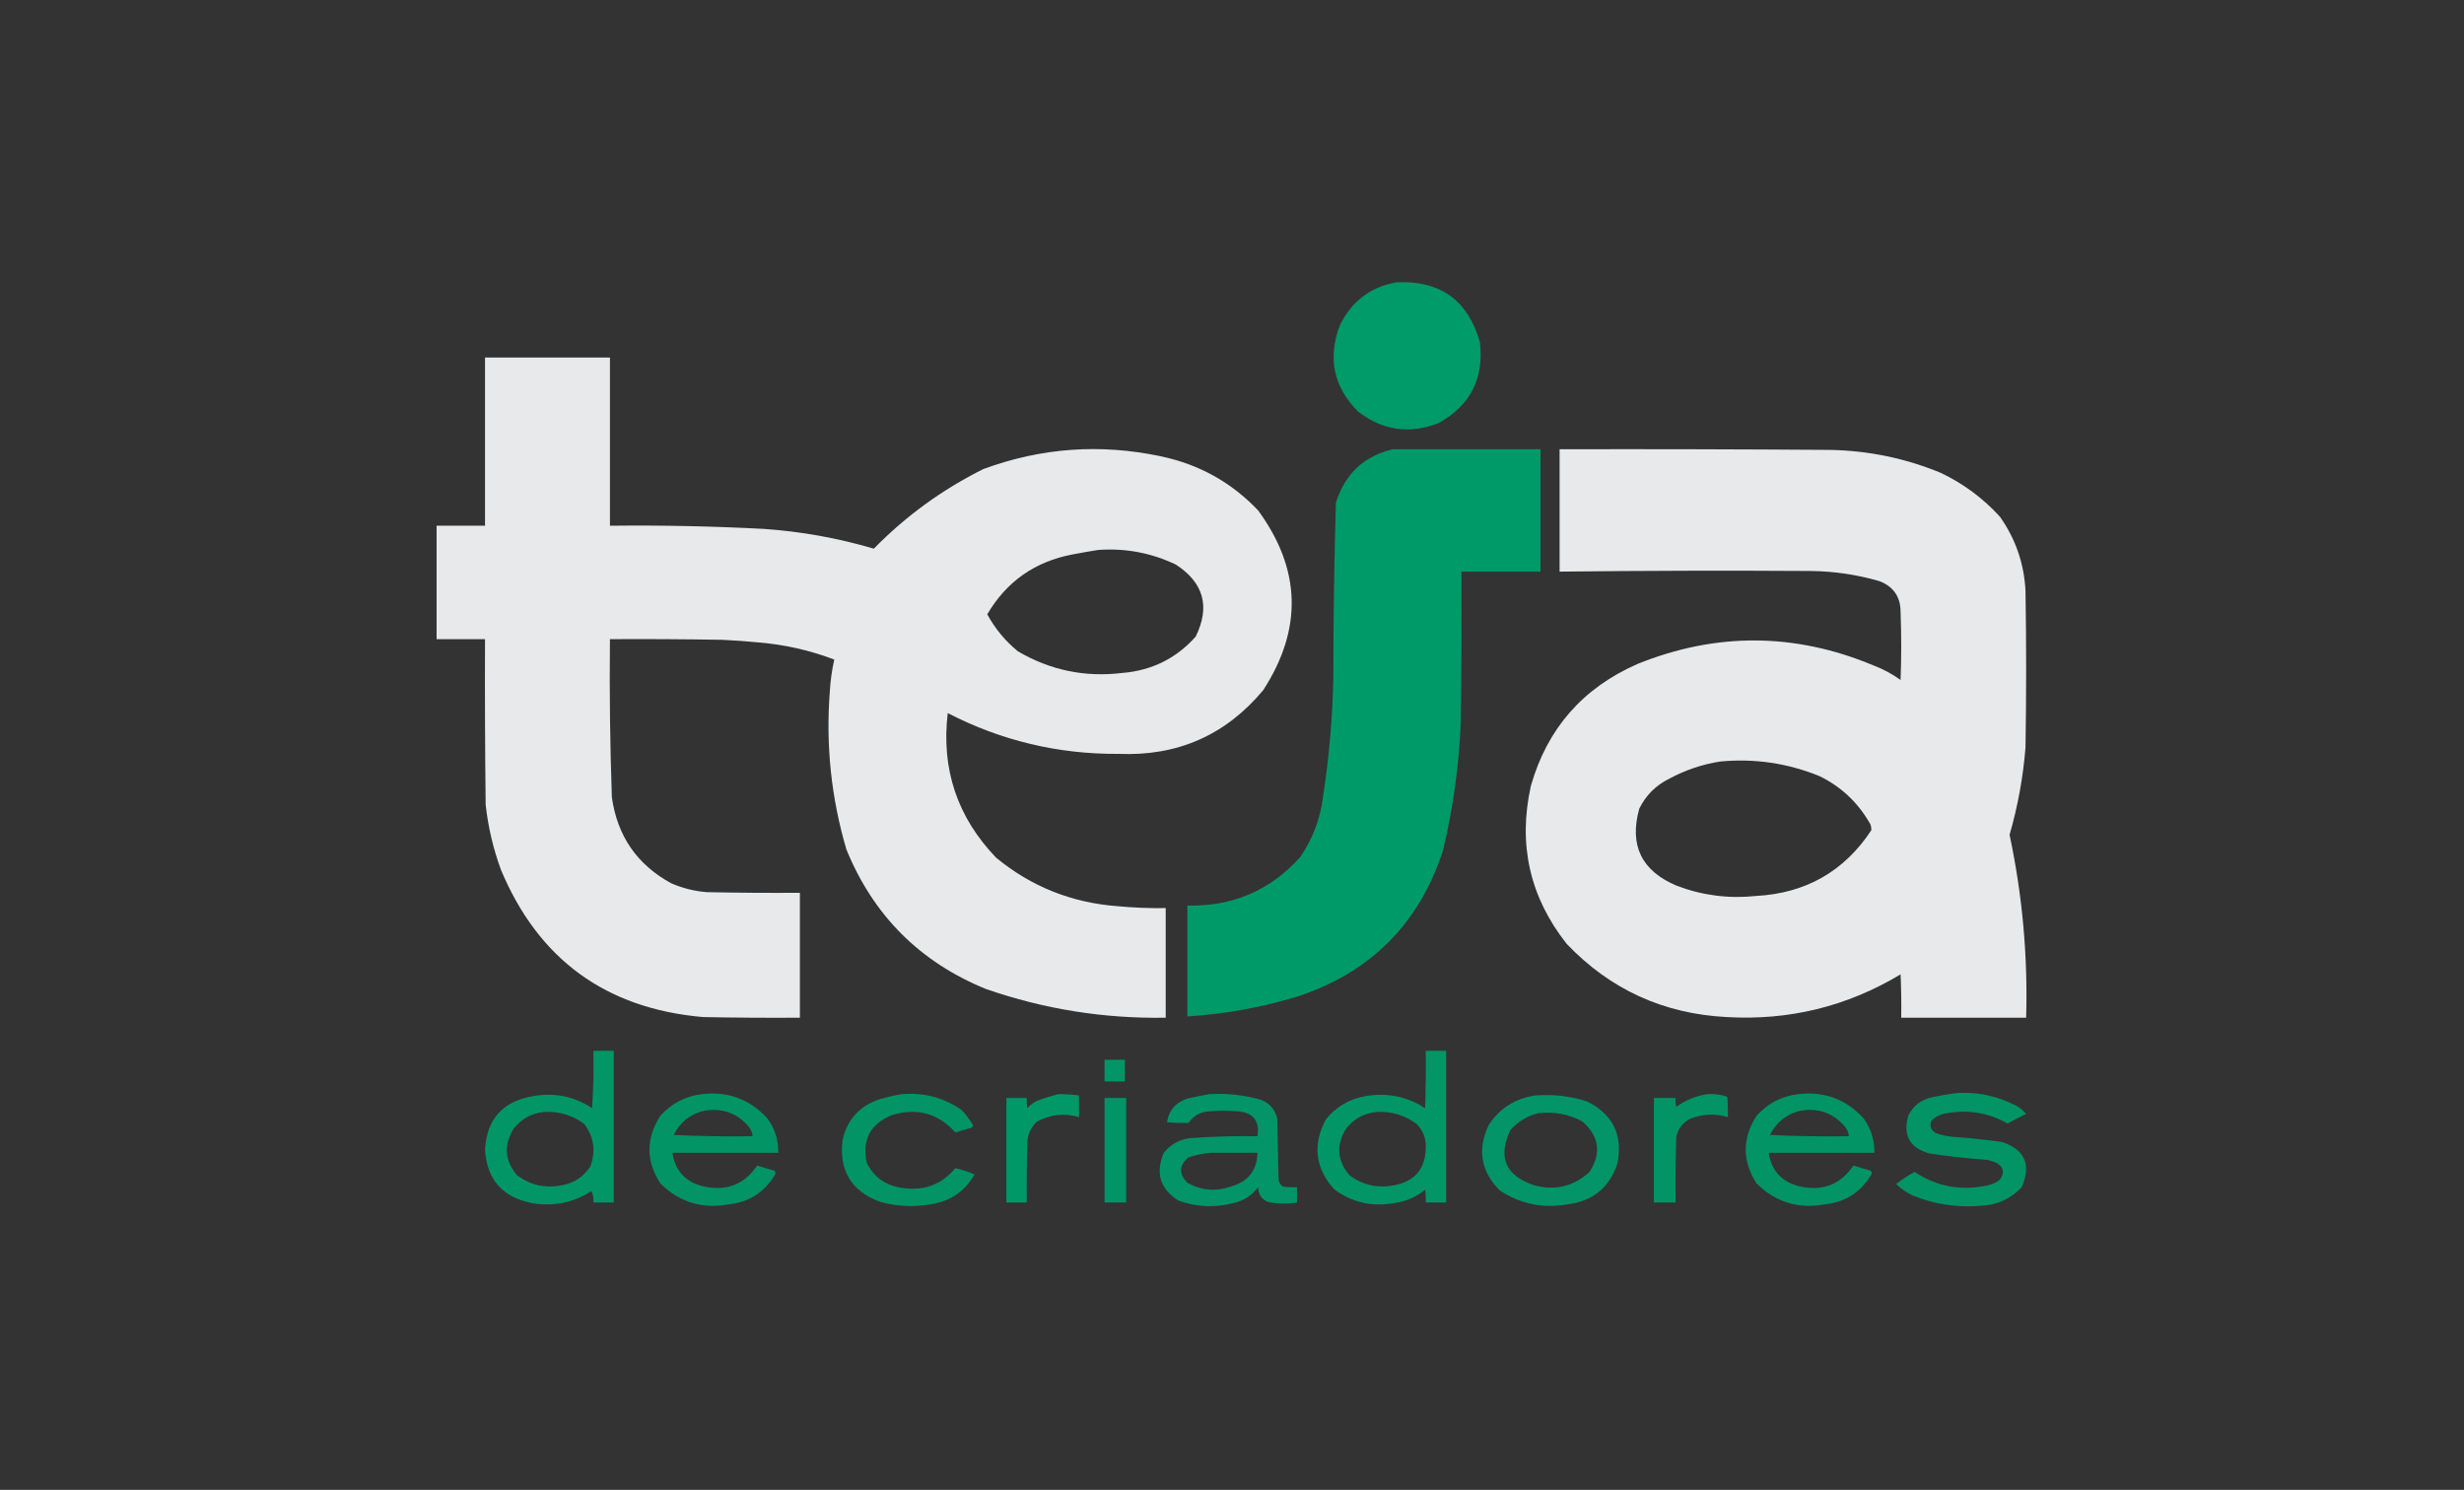 <svg xmlns="http://www.w3.org/2000/svg" xmlns:xlink="http://www.w3.org/1999/xlink" width="1933px" height="1169px" style="shape-rendering:geometricPrecision; text-rendering:geometricPrecision; image-rendering:optimizeQuality; fill-rule:evenodd; clip-rule:evenodd"><rect width="100%" height="100%" fill="#333333" stroke="none"/><g><path style="opacity:0.984" fill="#009b6a" d="M 1095.5,221.5 C 1129.84,219.905 1151.67,235.572 1161,268.5C 1164.3,297.077 1153.46,318.244 1128.5,332C 1105.76,340.808 1084.76,337.808 1065.5,323C 1046.23,303.672 1041.4,281.172 1051,255.5C 1060.15,236.532 1074.98,225.198 1095.5,221.5 Z"></path></g><g><path style="opacity:0.991" fill="#eaebec" d="M 380.5,280.5 C 413.167,280.5 445.833,280.5 478.5,280.5C 478.5,324.5 478.5,368.5 478.5,412.5C 518.864,412.035 559.197,412.868 599.5,415C 628.746,417.041 657.412,422.207 685.5,430.5C 710.667,404.831 739.333,383.997 771.5,368C 816.884,351.308 863.217,347.974 910.5,358C 940.546,364.267 966.046,378.433 987,400.5C 1020.72,446.536 1022.05,493.536 991,541.5C 961.59,576.778 923.757,593.445 877.5,591.5C 830.132,591.824 785.466,581.157 743.5,559.5C 738.295,603.386 750.962,641.22 781.5,673C 808.984,695.617 840.651,708.284 876.5,711C 889.139,712.191 901.806,712.691 914.5,712.5C 914.5,741.167 914.5,769.833 914.5,798.5C 866.149,799.331 819.149,791.831 773.5,776C 721.692,754.859 685.192,718.359 664,666.5C 652.069,626.003 647.736,584.669 651,542.5C 651.469,534.053 652.635,525.72 654.5,517.5C 635.171,510.168 615.171,505.668 594.5,504C 585.184,503.099 575.85,502.432 566.5,502C 537.169,501.5 507.835,501.333 478.5,501.5C 478.065,542.855 478.565,584.188 480,625.5C 484.273,655.923 499.773,678.423 526.5,693C 535.436,696.901 544.769,699.234 554.5,700C 578.831,700.5 603.164,700.667 627.5,700.5C 627.5,733.167 627.5,765.833 627.5,798.5C 602.164,798.667 576.831,798.5 551.5,798C 475.328,791.347 422.495,752.847 393,682.5C 386.953,665.979 382.953,648.979 381,631.5C 380.5,588.168 380.333,544.835 380.5,501.5C 367.833,501.5 355.167,501.5 342.5,501.5C 342.5,471.833 342.5,442.167 342.5,412.5C 355.167,412.5 367.833,412.5 380.5,412.5C 380.5,368.5 380.5,324.5 380.5,280.5 Z M 861.5,431.5 C 882.892,429.953 903.225,433.787 922.5,443C 944.365,457.26 949.532,476.094 938,499.5C 922.786,516.594 903.619,526.094 880.5,528C 851.174,531.56 823.841,525.893 798.5,511C 788.612,502.888 780.612,493.221 774.5,482C 789.607,456.26 811.94,440.594 841.5,435C 848.289,433.703 854.956,432.536 861.5,431.5 Z"></path></g><g><path style="opacity:0.992" fill="#009b6a" d="M 1092.5,352.5 C 1131.17,352.5 1169.83,352.5 1208.5,352.5C 1208.5,384.5 1208.5,416.5 1208.5,448.5C 1187.83,448.5 1167.17,448.5 1146.5,448.5C 1146.67,487.835 1146.5,527.168 1146,566.5C 1144.6,600.636 1139.93,634.303 1132,667.5C 1113.19,724.974 1075.03,763.141 1017.5,782C 989.437,790.51 960.771,795.677 931.5,797.5C 931.5,768.5 931.5,739.5 931.5,710.5C 966.96,711.345 996.46,698.678 1020,672.5C 1029.93,658.06 1035.93,642.06 1038,624.5C 1042.81,593.354 1045.47,562.02 1046,530.5C 1046.03,485.129 1046.69,439.796 1048,394.5C 1054.99,372.01 1069.82,358.01 1092.5,352.5 Z"></path></g><g><path style="opacity:0.991" fill="#eaebec" d="M 1223.5,352.5 C 1294.17,352.333 1364.83,352.5 1435.5,353C 1465.66,353.526 1494.66,359.526 1522.5,371C 1540.31,379.476 1555.81,390.976 1569,405.5C 1581.23,422.849 1587.89,442.182 1589,463.5C 1589.67,504.5 1589.67,545.5 1589,586.5C 1587.15,609.75 1582.98,632.583 1576.5,655C 1586.56,702.297 1590.89,750.131 1589.5,798.5C 1556.83,798.5 1524.17,798.5 1491.5,798.5C 1491.67,787.162 1491.5,775.828 1491,764.5C 1449.04,789.697 1403.54,800.864 1354.5,798C 1304.86,795.422 1263.02,776.255 1229,740.5C 1200.05,703.787 1190.72,662.453 1201,616.5C 1213.82,571.673 1241.65,539.84 1284.5,521C 1346.3,496.025 1407.96,496.358 1469.5,522C 1477.19,524.928 1484.36,528.761 1491,533.5C 1491.67,515.833 1491.67,498.167 1491,480.5C 1491.09,468.494 1485.59,460.328 1474.5,456C 1456.88,450.881 1438.88,448.214 1420.5,448C 1354.83,447.585 1289.17,447.752 1223.5,448.5C 1223.5,416.5 1223.5,384.5 1223.5,352.5 Z M 1349.5,597.5 C 1376.49,594.956 1402.49,598.79 1427.5,609C 1443.84,617.011 1456.68,628.844 1466,644.5C 1467.59,646.65 1468.26,648.983 1468,651.5C 1446.71,683.741 1416.55,700.908 1377.5,703C 1356.17,705.25 1335.5,702.583 1315.5,695C 1287.81,683.448 1277.97,663.282 1286,634.5C 1291.17,624 1299,616.167 1309.5,611C 1322.18,604.162 1335.51,599.662 1349.5,597.5 Z"></path></g><g><path style="opacity:0.956" fill="#009b6a" d="M 465.5,824.5 C 470.833,824.5 476.167,824.5 481.5,824.5C 481.5,864.167 481.5,903.833 481.5,943.5C 476.167,943.5 470.833,943.5 465.5,943.5C 465.789,940.351 465.289,937.351 464,934.5C 449.823,943.669 434.323,946.836 417.5,944C 394.275,939.528 381.942,925.528 380.5,902C 381.853,877.972 394.52,863.972 418.5,860C 435.19,857.104 450.524,860.271 464.5,869.5C 465.499,854.515 465.833,839.515 465.5,824.5 Z M 426.5,872.5 C 438.385,871.741 449.052,874.908 458.5,882C 466.053,892.229 467.553,903.395 463,915.5C 457.607,923.552 450.107,928.385 440.5,930C 427.569,932.516 415.902,929.849 405.5,922C 395.901,910.463 395.068,898.297 403,885.5C 409.086,877.876 416.919,873.543 426.5,872.5 Z"></path></g><g><path style="opacity:0.957" fill="#009b6a" d="M 1118.5,824.5 C 1123.83,824.5 1129.17,824.5 1134.5,824.5C 1134.5,864.167 1134.5,903.833 1134.5,943.5C 1129.17,943.5 1123.83,943.5 1118.5,943.5C 1118.67,940.15 1118.5,936.817 1118,933.5C 1110.86,939.317 1102.69,942.817 1093.5,944C 1076.14,947.075 1060.47,943.408 1046.5,933C 1031.78,916.413 1029.62,898.247 1040,878.5C 1048.06,868.377 1058.56,862.211 1071.5,860C 1088.31,857.162 1103.81,860.328 1118,869.5C 1118.5,854.504 1118.67,839.504 1118.5,824.5 Z M 1079.5,872.5 C 1091.38,871.74 1102.05,874.907 1111.5,882C 1116.7,887.444 1119.04,893.944 1118.5,901.5C 1117.89,917.619 1109.56,927.119 1093.5,930C 1080.57,932.516 1068.9,929.849 1058.5,922C 1048.9,910.463 1048.07,898.297 1056,885.5C 1062.09,877.876 1069.92,873.543 1079.5,872.5 Z"></path></g><g><path style="opacity:0.956" fill="#009b6a" d="M 866.5,831.5 C 871.833,831.5 877.167,831.5 882.5,831.5C 882.5,837.167 882.5,842.833 882.5,848.5C 877.167,848.5 871.833,848.5 866.5,848.5C 866.5,842.833 866.5,837.167 866.5,831.5 Z"></path></g><g><path style="opacity:0.937" fill="#009b6a" d="M 1536.5,857.5 C 1552.82,856.829 1568.15,860.329 1582.5,868C 1585.13,869.626 1587.46,871.626 1589.5,874C 1584.57,876.38 1579.74,878.88 1575,881.5C 1559.11,872.664 1542.28,870.164 1524.5,874C 1520.79,874.936 1517.63,876.769 1515,879.5C 1513.71,883.672 1514.88,886.839 1518.5,889C 1523.03,890.632 1527.7,891.632 1532.5,892C 1545.22,892.927 1557.88,894.26 1570.5,896C 1588.6,902.05 1593.77,913.884 1586,931.5C 1577.54,940.551 1567.04,945.384 1554.5,946C 1535.83,947.704 1517.83,945.038 1500.5,938C 1495.64,935.74 1491.31,932.74 1487.5,929C 1492.09,925.454 1496.93,922.288 1502,919.5C 1519.6,931.129 1538.77,934.629 1559.5,930C 1563.06,929.261 1566.23,927.761 1569,925.5C 1572.93,919.701 1571.76,915.201 1565.5,912C 1563.21,911.178 1560.88,910.511 1558.5,910C 1543.42,908.938 1528.42,907.271 1513.5,905C 1498.26,900.691 1492.76,890.857 1497,875.5C 1500.8,867.711 1506.96,862.877 1515.5,861C 1522.58,859.443 1529.58,858.276 1536.5,857.5 Z"></path></g><g><path style="opacity:0.938" fill="#009b6a" d="M 550.5,858.5 C 571.037,856.064 588.203,862.397 602,877.5C 607.948,885.512 610.782,894.512 610.5,904.5C 582.833,904.5 555.167,904.5 527.5,904.5C 529.746,918.916 538.079,927.75 552.5,931C 570.146,934.751 583.979,929.251 594,914.5C 598.483,915.912 602.983,917.245 607.5,918.5C 608.645,919.776 608.645,921.109 607.5,922.5C 599.28,935.79 587.28,943.29 571.5,945C 550.659,948.716 532.825,943.216 518,928.5C 506.667,910.833 506.667,893.167 518,875.5C 526.78,865.751 537.613,860.085 550.5,858.5 Z M 552.5,871.5 C 566.3,869.151 577.8,873.151 587,883.5C 588.993,885.818 590.159,888.484 590.5,891.5C 569.823,891.833 549.156,891.5 528.5,890.5C 533.622,880.362 541.622,874.029 552.5,871.5 Z"></path></g><g><path style="opacity:0.934" fill="#009b6a" d="M 707.5,858.5 C 724.779,857.049 740.446,861.216 754.5,871C 757.899,874.728 760.899,878.728 763.5,883C 763.095,883.945 762.428,884.612 761.5,885C 757.5,886.167 753.5,887.333 749.5,888.5C 735.901,873.43 719.234,868.93 699.5,875C 682.577,882.01 676.077,894.51 680,912.5C 685.712,923.781 694.878,930.281 707.5,932C 724.617,934.739 738.617,929.572 749.5,916.5C 754.666,917.707 759.666,919.374 764.5,921.5C 756.812,934.984 745.146,942.817 729.5,945C 716.36,947.228 703.36,946.562 690.5,943C 667.95,934.745 658.117,918.578 661,894.5C 664.42,879.074 673.587,868.574 688.5,863C 694.857,860.992 701.19,859.492 707.5,858.5 Z"></path></g><g><path style="opacity:0.971" fill="#009b6a" d="M 830.5,858.5 C 835.862,858.472 841.195,858.806 846.5,859.5C 846.5,865.167 846.5,870.833 846.5,876.5C 835.017,873.182 824.017,874.348 813.5,880C 808.992,884.184 806.492,889.351 806,895.5C 805.5,911.497 805.333,927.497 805.5,943.5C 800.167,943.5 794.833,943.5 789.5,943.5C 789.5,916.167 789.5,888.833 789.5,861.5C 794.833,861.5 800.167,861.5 805.5,861.5C 805.336,864.187 805.503,866.854 806,869.5C 808.559,866.469 811.726,864.302 815.5,863C 820.535,861.151 825.535,859.651 830.5,858.5 Z"></path></g><g><path style="opacity:0.94" fill="#009b6a" d="M 948.5,858.5 C 962.441,857.647 976.108,859.147 989.5,863C 996.122,865.76 1000.29,870.593 1002,877.5C 1002.33,893.5 1002.67,909.5 1003,925.5C 1003.35,927.848 1004.51,929.681 1006.5,931C 1010.15,931.499 1013.82,931.665 1017.5,931.5C 1017.5,935.5 1017.5,939.5 1017.5,943.5C 1009.78,944.765 1002.11,944.598 994.5,943C 989.631,940.749 987.131,936.915 987,931.5C 982.121,938.033 975.621,942.199 967.5,944C 952.938,947.751 938.605,947.084 924.5,942C 910.084,932.854 906.251,920.354 913,904.5C 918.288,897.939 925.122,894.105 933.5,893C 951.143,891.74 968.81,891.24 986.5,891.5C 988.339,879.661 983.339,873.161 971.5,872C 963.833,871.333 956.167,871.333 948.5,872C 941.627,872.432 936.294,875.432 932.5,881C 926.833,881.242 921.167,881.075 915.5,880.5C 917.046,871.116 922.38,864.95 931.5,862C 937.265,860.614 942.931,859.448 948.5,858.5 Z M 949.5,904.5 C 961.833,904.5 974.167,904.5 986.5,904.5C 986.113,918.404 979.113,927.238 965.5,931C 953.644,935.099 942.311,934.099 931.5,928C 924.535,920.918 924.868,914.251 932.5,908C 938.172,906.211 943.839,905.044 949.5,904.5 Z"></path></g><g><path style="opacity:0.932" fill="#009b6a" d="M 1339.5,858.5 C 1344.85,858.121 1350.01,858.787 1355,860.5C 1355.5,865.823 1355.67,871.156 1355.5,876.5C 1345.33,873.483 1335.33,873.983 1325.5,878C 1319.67,881.158 1316.17,885.992 1315,892.5C 1314.5,909.497 1314.33,926.497 1314.5,943.5C 1308.83,943.5 1303.17,943.5 1297.5,943.5C 1297.5,916.167 1297.5,888.833 1297.5,861.5C 1303.17,861.5 1308.83,861.5 1314.5,861.5C 1314.34,863.857 1314.5,866.19 1315,868.5C 1322.43,863.086 1330.6,859.752 1339.5,858.5 Z"></path></g><g><path style="opacity:0.938" fill="#009b6a" d="M 1410.5,858.5 C 1431.04,856.064 1448.2,862.397 1462,877.5C 1467.77,885.562 1470.6,894.562 1470.5,904.5C 1442.83,904.5 1415.17,904.5 1387.5,904.5C 1389.75,918.916 1398.08,927.75 1412.5,931C 1430.15,934.751 1443.98,929.251 1454,914.5C 1458.48,915.912 1462.98,917.245 1467.5,918.5C 1468.64,919.776 1468.64,921.109 1467.5,922.5C 1459.28,935.79 1447.28,943.29 1431.5,945C 1410.66,948.716 1392.83,943.216 1378,928.5C 1366.67,910.846 1366.67,893.179 1378,875.5C 1386.78,865.751 1397.61,860.085 1410.5,858.5 Z M 1412.5,871.5 C 1426.3,869.151 1437.8,873.151 1447,883.5C 1448.99,885.818 1450.16,888.484 1450.5,891.5C 1429.82,891.833 1409.16,891.5 1388.5,890.5C 1393.6,880.394 1401.6,874.06 1412.5,871.5 Z"></path></g><g><path style="opacity:0.942" fill="#009b6a" d="M 1204.5,859.5 C 1218.15,858.455 1231.49,859.955 1244.5,864C 1265,873.824 1273.16,889.991 1269,912.5C 1262.82,931.668 1249.65,942.501 1229.5,945C 1210.27,948.299 1192.6,944.632 1176.5,934C 1161.63,918.932 1158.79,901.765 1168,882.5C 1176.73,869.386 1188.89,861.719 1204.5,859.5 Z M 1206.5,873.5 C 1218.91,871.928 1230.58,874.094 1241.5,880C 1254.58,891.633 1256.41,904.8 1247,919.5C 1234.54,930.906 1220.04,934.406 1203.5,930C 1180.96,922.367 1174.79,907.867 1185,886.5C 1190.93,879.96 1198.09,875.626 1206.5,873.5 Z"></path></g><g><path style="opacity:0.935" fill="#009b6a" d="M 866.5,861.5 C 872.167,861.5 877.833,861.5 883.5,861.5C 883.5,888.833 883.5,916.167 883.5,943.5C 877.833,943.5 872.167,943.5 866.5,943.5C 866.5,916.167 866.5,888.833 866.5,861.5 Z"></path></g></svg>